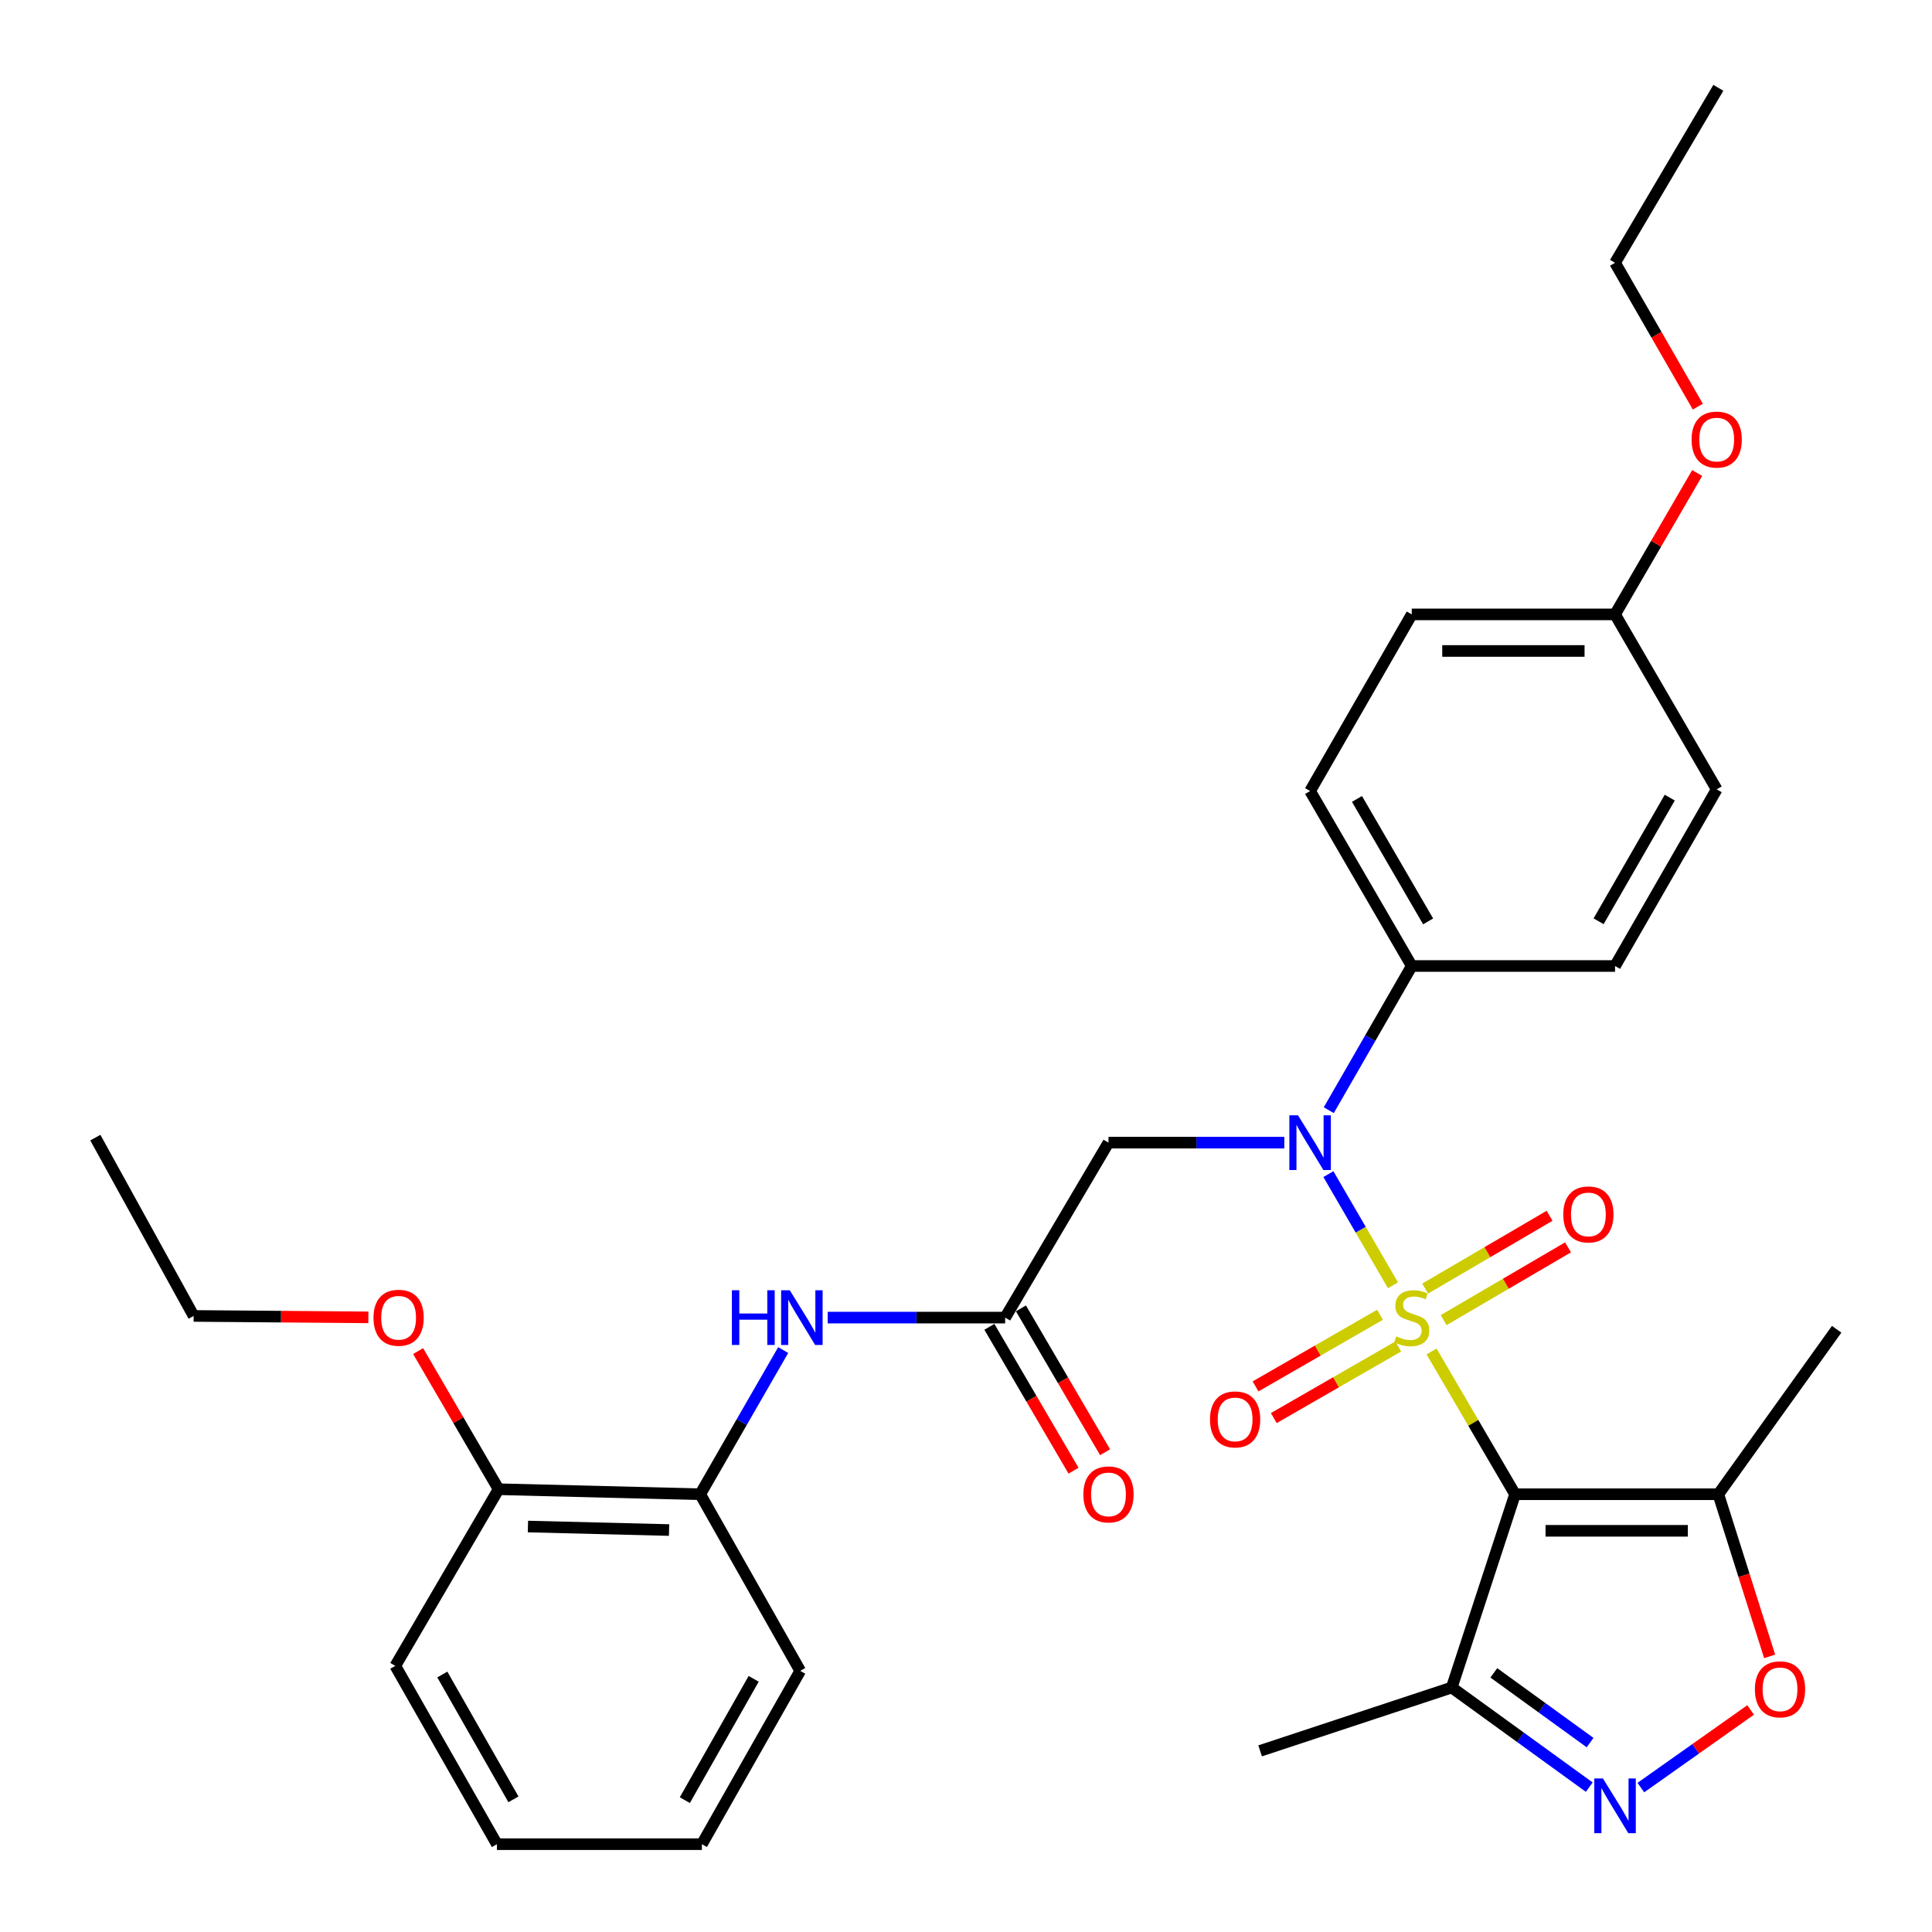 <?xml version='1.0' encoding='iso-8859-1'?>
<svg version='1.1' baseProfile='full'
              xmlns='http://www.w3.org/2000/svg'
                      xmlns:rdkit='http://www.rdkit.org/xml'
                      xmlns:xlink='http://www.w3.org/1999/xlink'
                  xml:space='preserve'
width='1000px' height='1000px' viewBox='0 0 1000 1000'>
<!-- END OF HEADER -->
<rect style='opacity:1.0;fill:#FFFFFF;stroke:none' width='1000' height='1000' x='0' y='0'> </rect>
<path class='bond-0' d='M 740.971,699.516 L 762.578,736.468' style='fill:none;fill-rule:evenodd;stroke:#CCCC00;stroke-width:6px;stroke-linecap:butt;stroke-linejoin:miter;stroke-opacity:1' />
<path class='bond-0' d='M 762.578,736.468 L 784.186,773.419' style='fill:none;fill-rule:evenodd;stroke:#000000;stroke-width:6px;stroke-linecap:butt;stroke-linejoin:miter;stroke-opacity:1' />
<path class='bond-1' d='M 720.997,665.25 L 704.286,636.488' style='fill:none;fill-rule:evenodd;stroke:#CCCC00;stroke-width:6px;stroke-linecap:butt;stroke-linejoin:miter;stroke-opacity:1' />
<path class='bond-1' d='M 704.286,636.488 L 687.576,607.725' style='fill:none;fill-rule:evenodd;stroke:#0000FF;stroke-width:6px;stroke-linecap:butt;stroke-linejoin:miter;stroke-opacity:1' />
<path class='bond-8' d='M 747.228,683.295 L 779.42,664.461' style='fill:none;fill-rule:evenodd;stroke:#CCCC00;stroke-width:6px;stroke-linecap:butt;stroke-linejoin:miter;stroke-opacity:1' />
<path class='bond-8' d='M 779.42,664.461 L 811.612,645.627' style='fill:none;fill-rule:evenodd;stroke:#FF0000;stroke-width:6px;stroke-linecap:butt;stroke-linejoin:miter;stroke-opacity:1' />
<path class='bond-8' d='M 737.671,666.96 L 769.863,648.126' style='fill:none;fill-rule:evenodd;stroke:#CCCC00;stroke-width:6px;stroke-linecap:butt;stroke-linejoin:miter;stroke-opacity:1' />
<path class='bond-8' d='M 769.863,648.126 L 802.055,629.292' style='fill:none;fill-rule:evenodd;stroke:#FF0000;stroke-width:6px;stroke-linecap:butt;stroke-linejoin:miter;stroke-opacity:1' />
<path class='bond-9' d='M 714.285,680.529 L 682.078,699.062' style='fill:none;fill-rule:evenodd;stroke:#CCCC00;stroke-width:6px;stroke-linecap:butt;stroke-linejoin:miter;stroke-opacity:1' />
<path class='bond-9' d='M 682.078,699.062 L 649.87,717.596' style='fill:none;fill-rule:evenodd;stroke:#FF0000;stroke-width:6px;stroke-linecap:butt;stroke-linejoin:miter;stroke-opacity:1' />
<path class='bond-9' d='M 723.724,696.933 L 691.517,715.466' style='fill:none;fill-rule:evenodd;stroke:#CCCC00;stroke-width:6px;stroke-linecap:butt;stroke-linejoin:miter;stroke-opacity:1' />
<path class='bond-9' d='M 691.517,715.466 L 659.31,733.999' style='fill:none;fill-rule:evenodd;stroke:#FF0000;stroke-width:6px;stroke-linecap:butt;stroke-linejoin:miter;stroke-opacity:1' />
<path class='bond-3' d='M 784.186,773.419 L 889.411,773.419' style='fill:none;fill-rule:evenodd;stroke:#000000;stroke-width:6px;stroke-linecap:butt;stroke-linejoin:miter;stroke-opacity:1' />
<path class='bond-3' d='M 799.969,792.344 L 873.627,792.344' style='fill:none;fill-rule:evenodd;stroke:#000000;stroke-width:6px;stroke-linecap:butt;stroke-linejoin:miter;stroke-opacity:1' />
<path class='bond-4' d='M 784.186,773.419 L 751.424,873.461' style='fill:none;fill-rule:evenodd;stroke:#000000;stroke-width:6px;stroke-linecap:butt;stroke-linejoin:miter;stroke-opacity:1' />
<path class='bond-6' d='M 664.76,591.431 L 619.253,591.431' style='fill:none;fill-rule:evenodd;stroke:#0000FF;stroke-width:6px;stroke-linecap:butt;stroke-linejoin:miter;stroke-opacity:1' />
<path class='bond-6' d='M 619.253,591.431 L 573.746,591.431' style='fill:none;fill-rule:evenodd;stroke:#000000;stroke-width:6px;stroke-linecap:butt;stroke-linejoin:miter;stroke-opacity:1' />
<path class='bond-11' d='M 687.775,574.633 L 709.248,537.317' style='fill:none;fill-rule:evenodd;stroke:#0000FF;stroke-width:6px;stroke-linecap:butt;stroke-linejoin:miter;stroke-opacity:1' />
<path class='bond-11' d='M 709.248,537.317 L 730.721,500' style='fill:none;fill-rule:evenodd;stroke:#000000;stroke-width:6px;stroke-linecap:butt;stroke-linejoin:miter;stroke-opacity:1' />
<path class='bond-2' d='M 822.597,925.024 L 787.01,899.242' style='fill:none;fill-rule:evenodd;stroke:#0000FF;stroke-width:6px;stroke-linecap:butt;stroke-linejoin:miter;stroke-opacity:1' />
<path class='bond-2' d='M 787.01,899.242 L 751.424,873.461' style='fill:none;fill-rule:evenodd;stroke:#000000;stroke-width:6px;stroke-linecap:butt;stroke-linejoin:miter;stroke-opacity:1' />
<path class='bond-2' d='M 823.024,901.963 L 798.114,883.916' style='fill:none;fill-rule:evenodd;stroke:#0000FF;stroke-width:6px;stroke-linecap:butt;stroke-linejoin:miter;stroke-opacity:1' />
<path class='bond-2' d='M 798.114,883.916 L 773.203,865.869' style='fill:none;fill-rule:evenodd;stroke:#000000;stroke-width:6px;stroke-linecap:butt;stroke-linejoin:miter;stroke-opacity:1' />
<path class='bond-32' d='M 849.301,925.251 L 877.713,905.158' style='fill:none;fill-rule:evenodd;stroke:#0000FF;stroke-width:6px;stroke-linecap:butt;stroke-linejoin:miter;stroke-opacity:1' />
<path class='bond-32' d='M 877.713,905.158 L 906.126,885.065' style='fill:none;fill-rule:evenodd;stroke:#FF0000;stroke-width:6px;stroke-linecap:butt;stroke-linejoin:miter;stroke-opacity:1' />
<path class='bond-5' d='M 889.411,773.419 L 902.687,815.383' style='fill:none;fill-rule:evenodd;stroke:#000000;stroke-width:6px;stroke-linecap:butt;stroke-linejoin:miter;stroke-opacity:1' />
<path class='bond-5' d='M 902.687,815.383 L 915.964,857.347' style='fill:none;fill-rule:evenodd;stroke:#FF0000;stroke-width:6px;stroke-linecap:butt;stroke-linejoin:miter;stroke-opacity:1' />
<path class='bond-20' d='M 889.411,773.419 L 950.655,688.024' style='fill:none;fill-rule:evenodd;stroke:#000000;stroke-width:6px;stroke-linecap:butt;stroke-linejoin:miter;stroke-opacity:1' />
<path class='bond-22' d='M 751.424,873.461 L 652.234,906.244' style='fill:none;fill-rule:evenodd;stroke:#000000;stroke-width:6px;stroke-linecap:butt;stroke-linejoin:miter;stroke-opacity:1' />
<path class='bond-7' d='M 573.746,591.431 L 520.271,681.989' style='fill:none;fill-rule:evenodd;stroke:#000000;stroke-width:6px;stroke-linecap:butt;stroke-linejoin:miter;stroke-opacity:1' />
<path class='bond-10' d='M 520.271,681.989 L 474.344,681.989' style='fill:none;fill-rule:evenodd;stroke:#000000;stroke-width:6px;stroke-linecap:butt;stroke-linejoin:miter;stroke-opacity:1' />
<path class='bond-10' d='M 474.344,681.989 L 428.417,681.989' style='fill:none;fill-rule:evenodd;stroke:#0000FF;stroke-width:6px;stroke-linecap:butt;stroke-linejoin:miter;stroke-opacity:1' />
<path class='bond-13' d='M 512.103,686.766 L 533.878,723.997' style='fill:none;fill-rule:evenodd;stroke:#000000;stroke-width:6px;stroke-linecap:butt;stroke-linejoin:miter;stroke-opacity:1' />
<path class='bond-13' d='M 533.878,723.997 L 555.654,761.228' style='fill:none;fill-rule:evenodd;stroke:#FF0000;stroke-width:6px;stroke-linecap:butt;stroke-linejoin:miter;stroke-opacity:1' />
<path class='bond-13' d='M 528.439,677.211 L 550.215,714.442' style='fill:none;fill-rule:evenodd;stroke:#000000;stroke-width:6px;stroke-linecap:butt;stroke-linejoin:miter;stroke-opacity:1' />
<path class='bond-13' d='M 550.215,714.442 L 571.99,751.674' style='fill:none;fill-rule:evenodd;stroke:#FF0000;stroke-width:6px;stroke-linecap:butt;stroke-linejoin:miter;stroke-opacity:1' />
<path class='bond-12' d='M 405.38,698.786 L 383.907,736.102' style='fill:none;fill-rule:evenodd;stroke:#0000FF;stroke-width:6px;stroke-linecap:butt;stroke-linejoin:miter;stroke-opacity:1' />
<path class='bond-12' d='M 383.907,736.102 L 362.434,773.419' style='fill:none;fill-rule:evenodd;stroke:#000000;stroke-width:6px;stroke-linecap:butt;stroke-linejoin:miter;stroke-opacity:1' />
<path class='bond-15' d='M 730.721,500 L 678.109,409.442' style='fill:none;fill-rule:evenodd;stroke:#000000;stroke-width:6px;stroke-linecap:butt;stroke-linejoin:miter;stroke-opacity:1' />
<path class='bond-15' d='M 739.194,476.909 L 702.365,413.519' style='fill:none;fill-rule:evenodd;stroke:#000000;stroke-width:6px;stroke-linecap:butt;stroke-linejoin:miter;stroke-opacity:1' />
<path class='bond-16' d='M 730.721,500 L 835.946,500' style='fill:none;fill-rule:evenodd;stroke:#000000;stroke-width:6px;stroke-linecap:butt;stroke-linejoin:miter;stroke-opacity:1' />
<path class='bond-14' d='M 362.434,773.419 L 258.071,770.822' style='fill:none;fill-rule:evenodd;stroke:#000000;stroke-width:6px;stroke-linecap:butt;stroke-linejoin:miter;stroke-opacity:1' />
<path class='bond-14' d='M 346.308,791.949 L 273.254,790.131' style='fill:none;fill-rule:evenodd;stroke:#000000;stroke-width:6px;stroke-linecap:butt;stroke-linejoin:miter;stroke-opacity:1' />
<path class='bond-24' d='M 362.434,773.419 L 414.194,864.839' style='fill:none;fill-rule:evenodd;stroke:#000000;stroke-width:6px;stroke-linecap:butt;stroke-linejoin:miter;stroke-opacity:1' />
<path class='bond-21' d='M 258.071,770.822 L 237.243,735.07' style='fill:none;fill-rule:evenodd;stroke:#000000;stroke-width:6px;stroke-linecap:butt;stroke-linejoin:miter;stroke-opacity:1' />
<path class='bond-21' d='M 237.243,735.07 L 216.416,699.319' style='fill:none;fill-rule:evenodd;stroke:#FF0000;stroke-width:6px;stroke-linecap:butt;stroke-linejoin:miter;stroke-opacity:1' />
<path class='bond-25' d='M 258.071,770.822 L 204.606,862.253' style='fill:none;fill-rule:evenodd;stroke:#000000;stroke-width:6px;stroke-linecap:butt;stroke-linejoin:miter;stroke-opacity:1' />
<path class='bond-18' d='M 678.109,409.442 L 730.721,318.011' style='fill:none;fill-rule:evenodd;stroke:#000000;stroke-width:6px;stroke-linecap:butt;stroke-linejoin:miter;stroke-opacity:1' />
<path class='bond-19' d='M 835.946,500 L 888.559,408.569' style='fill:none;fill-rule:evenodd;stroke:#000000;stroke-width:6px;stroke-linecap:butt;stroke-linejoin:miter;stroke-opacity:1' />
<path class='bond-19' d='M 827.435,476.846 L 864.264,412.845' style='fill:none;fill-rule:evenodd;stroke:#000000;stroke-width:6px;stroke-linecap:butt;stroke-linejoin:miter;stroke-opacity:1' />
<path class='bond-17' d='M 835.946,318.011 L 888.559,408.569' style='fill:none;fill-rule:evenodd;stroke:#000000;stroke-width:6px;stroke-linecap:butt;stroke-linejoin:miter;stroke-opacity:1' />
<path class='bond-23' d='M 835.946,318.011 L 857.205,281.417' style='fill:none;fill-rule:evenodd;stroke:#000000;stroke-width:6px;stroke-linecap:butt;stroke-linejoin:miter;stroke-opacity:1' />
<path class='bond-23' d='M 857.205,281.417 L 878.464,244.822' style='fill:none;fill-rule:evenodd;stroke:#FF0000;stroke-width:6px;stroke-linecap:butt;stroke-linejoin:miter;stroke-opacity:1' />
<path class='bond-33' d='M 835.946,318.011 L 730.721,318.011' style='fill:none;fill-rule:evenodd;stroke:#000000;stroke-width:6px;stroke-linecap:butt;stroke-linejoin:miter;stroke-opacity:1' />
<path class='bond-33' d='M 820.163,336.937 L 746.505,336.937' style='fill:none;fill-rule:evenodd;stroke:#000000;stroke-width:6px;stroke-linecap:butt;stroke-linejoin:miter;stroke-opacity:1' />
<path class='bond-26' d='M 190.668,681.861 L 145.45,681.494' style='fill:none;fill-rule:evenodd;stroke:#FF0000;stroke-width:6px;stroke-linecap:butt;stroke-linejoin:miter;stroke-opacity:1' />
<path class='bond-26' d='M 145.45,681.494 L 100.233,681.126' style='fill:none;fill-rule:evenodd;stroke:#000000;stroke-width:6px;stroke-linecap:butt;stroke-linejoin:miter;stroke-opacity:1' />
<path class='bond-27' d='M 878.8,210.486 L 857.373,173.255' style='fill:none;fill-rule:evenodd;stroke:#FF0000;stroke-width:6px;stroke-linecap:butt;stroke-linejoin:miter;stroke-opacity:1' />
<path class='bond-27' d='M 857.373,173.255 L 835.946,136.023' style='fill:none;fill-rule:evenodd;stroke:#000000;stroke-width:6px;stroke-linecap:butt;stroke-linejoin:miter;stroke-opacity:1' />
<path class='bond-30' d='M 414.194,864.839 L 363.296,954.545' style='fill:none;fill-rule:evenodd;stroke:#000000;stroke-width:6px;stroke-linecap:butt;stroke-linejoin:miter;stroke-opacity:1' />
<path class='bond-30' d='M 390.099,868.956 L 354.47,931.75' style='fill:none;fill-rule:evenodd;stroke:#000000;stroke-width:6px;stroke-linecap:butt;stroke-linejoin:miter;stroke-opacity:1' />
<path class='bond-34' d='M 204.606,862.253 L 257.198,954.545' style='fill:none;fill-rule:evenodd;stroke:#000000;stroke-width:6px;stroke-linecap:butt;stroke-linejoin:miter;stroke-opacity:1' />
<path class='bond-34' d='M 228.938,866.727 L 265.752,931.332' style='fill:none;fill-rule:evenodd;stroke:#000000;stroke-width:6px;stroke-linecap:butt;stroke-linejoin:miter;stroke-opacity:1' />
<path class='bond-29' d='M 100.233,681.126 L 49.345,588.834' style='fill:none;fill-rule:evenodd;stroke:#000000;stroke-width:6px;stroke-linecap:butt;stroke-linejoin:miter;stroke-opacity:1' />
<path class='bond-28' d='M 835.946,136.023 L 889.411,45.455' style='fill:none;fill-rule:evenodd;stroke:#000000;stroke-width:6px;stroke-linecap:butt;stroke-linejoin:miter;stroke-opacity:1' />
<path class='bond-31' d='M 363.296,954.545 L 257.198,954.545' style='fill:none;fill-rule:evenodd;stroke:#000000;stroke-width:6px;stroke-linecap:butt;stroke-linejoin:miter;stroke-opacity:1' />
<path  class='atom-0' d='M 722.721 691.709
Q 723.041 691.829, 724.361 692.389
Q 725.681 692.949, 727.121 693.309
Q 728.601 693.629, 730.041 693.629
Q 732.721 693.629, 734.281 692.349
Q 735.841 691.029, 735.841 688.749
Q 735.841 687.189, 735.041 686.229
Q 734.281 685.269, 733.081 684.749
Q 731.881 684.229, 729.881 683.629
Q 727.361 682.869, 725.841 682.149
Q 724.361 681.429, 723.281 679.909
Q 722.241 678.389, 722.241 675.829
Q 722.241 672.269, 724.641 670.069
Q 727.081 667.869, 731.881 667.869
Q 735.161 667.869, 738.881 669.429
L 737.961 672.509
Q 734.561 671.109, 732.001 671.109
Q 729.241 671.109, 727.721 672.269
Q 726.201 673.389, 726.241 675.349
Q 726.241 676.869, 727.001 677.789
Q 727.801 678.709, 728.921 679.229
Q 730.081 679.749, 732.001 680.349
Q 734.561 681.149, 736.081 681.949
Q 737.601 682.749, 738.681 684.389
Q 739.801 685.989, 739.801 688.749
Q 739.801 692.669, 737.161 694.789
Q 734.561 696.869, 730.201 696.869
Q 727.681 696.869, 725.761 696.309
Q 723.881 695.789, 721.641 694.869
L 722.721 691.709
' fill='#CCCC00'/>
<path  class='atom-2' d='M 671.849 577.271
L 681.129 592.271
Q 682.049 593.751, 683.529 596.431
Q 685.009 599.111, 685.089 599.271
L 685.089 577.271
L 688.849 577.271
L 688.849 605.591
L 684.969 605.591
L 675.009 589.191
Q 673.849 587.271, 672.609 585.071
Q 671.409 582.871, 671.049 582.191
L 671.049 605.591
L 667.369 605.591
L 667.369 577.271
L 671.849 577.271
' fill='#0000FF'/>
<path  class='atom-3' d='M 829.686 920.535
L 838.966 935.535
Q 839.886 937.015, 841.366 939.695
Q 842.846 942.375, 842.926 942.535
L 842.926 920.535
L 846.686 920.535
L 846.686 948.855
L 842.806 948.855
L 832.846 932.455
Q 831.686 930.535, 830.446 928.335
Q 829.246 926.135, 828.886 925.455
L 828.886 948.855
L 825.206 948.855
L 825.206 920.535
L 829.686 920.535
' fill='#0000FF'/>
<path  class='atom-6' d='M 908.331 874.392
Q 908.331 867.592, 911.691 863.792
Q 915.051 859.992, 921.331 859.992
Q 927.611 859.992, 930.971 863.792
Q 934.331 867.592, 934.331 874.392
Q 934.331 881.272, 930.931 885.192
Q 927.531 889.072, 921.331 889.072
Q 915.091 889.072, 911.691 885.192
Q 908.331 881.312, 908.331 874.392
M 921.331 885.872
Q 925.651 885.872, 927.971 882.992
Q 930.331 880.072, 930.331 874.392
Q 930.331 868.832, 927.971 866.032
Q 925.651 863.192, 921.331 863.192
Q 917.011 863.192, 914.651 865.992
Q 912.331 868.792, 912.331 874.392
Q 912.331 880.112, 914.651 882.992
Q 917.011 885.872, 921.331 885.872
' fill='#FF0000'/>
<path  class='atom-9' d='M 809.141 628.583
Q 809.141 621.783, 812.501 617.983
Q 815.861 614.183, 822.141 614.183
Q 828.421 614.183, 831.781 617.983
Q 835.141 621.783, 835.141 628.583
Q 835.141 635.463, 831.741 639.383
Q 828.341 643.263, 822.141 643.263
Q 815.901 643.263, 812.501 639.383
Q 809.141 635.503, 809.141 628.583
M 822.141 640.063
Q 826.461 640.063, 828.781 637.183
Q 831.141 634.263, 831.141 628.583
Q 831.141 623.023, 828.781 620.223
Q 826.461 617.383, 822.141 617.383
Q 817.821 617.383, 815.461 620.183
Q 813.141 622.983, 813.141 628.583
Q 813.141 634.303, 815.461 637.183
Q 817.821 640.063, 822.141 640.063
' fill='#FF0000'/>
<path  class='atom-10' d='M 626.291 734.681
Q 626.291 727.881, 629.651 724.081
Q 633.011 720.281, 639.291 720.281
Q 645.571 720.281, 648.931 724.081
Q 652.291 727.881, 652.291 734.681
Q 652.291 741.561, 648.891 745.481
Q 645.491 749.361, 639.291 749.361
Q 633.051 749.361, 629.651 745.481
Q 626.291 741.601, 626.291 734.681
M 639.291 746.161
Q 643.611 746.161, 645.931 743.281
Q 648.291 740.361, 648.291 734.681
Q 648.291 729.121, 645.931 726.321
Q 643.611 723.481, 639.291 723.481
Q 634.971 723.481, 632.611 726.281
Q 630.291 729.081, 630.291 734.681
Q 630.291 740.401, 632.611 743.281
Q 634.971 746.161, 639.291 746.161
' fill='#FF0000'/>
<path  class='atom-11' d='M 378.826 667.829
L 382.666 667.829
L 382.666 679.869
L 397.146 679.869
L 397.146 667.829
L 400.986 667.829
L 400.986 696.149
L 397.146 696.149
L 397.146 683.069
L 382.666 683.069
L 382.666 696.149
L 378.826 696.149
L 378.826 667.829
' fill='#0000FF'/>
<path  class='atom-11' d='M 408.786 667.829
L 418.066 682.829
Q 418.986 684.309, 420.466 686.989
Q 421.946 689.669, 422.026 689.829
L 422.026 667.829
L 425.786 667.829
L 425.786 696.149
L 421.906 696.149
L 411.946 679.749
Q 410.786 677.829, 409.546 675.629
Q 408.346 673.429, 407.986 672.749
L 407.986 696.149
L 404.306 696.149
L 404.306 667.829
L 408.786 667.829
' fill='#0000FF'/>
<path  class='atom-14' d='M 560.746 773.499
Q 560.746 766.699, 564.106 762.899
Q 567.466 759.099, 573.746 759.099
Q 580.026 759.099, 583.386 762.899
Q 586.746 766.699, 586.746 773.499
Q 586.746 780.379, 583.346 784.299
Q 579.946 788.179, 573.746 788.179
Q 567.506 788.179, 564.106 784.299
Q 560.746 780.419, 560.746 773.499
M 573.746 784.979
Q 578.066 784.979, 580.386 782.099
Q 582.746 779.179, 582.746 773.499
Q 582.746 767.939, 580.386 765.139
Q 578.066 762.299, 573.746 762.299
Q 569.426 762.299, 567.066 765.099
Q 564.746 767.899, 564.746 773.499
Q 564.746 779.219, 567.066 782.099
Q 569.426 784.979, 573.746 784.979
' fill='#FF0000'/>
<path  class='atom-22' d='M 193.32 682.069
Q 193.32 675.269, 196.68 671.469
Q 200.04 667.669, 206.32 667.669
Q 212.6 667.669, 215.96 671.469
Q 219.32 675.269, 219.32 682.069
Q 219.32 688.949, 215.92 692.869
Q 212.52 696.749, 206.32 696.749
Q 200.08 696.749, 196.68 692.869
Q 193.32 688.989, 193.32 682.069
M 206.32 693.549
Q 210.64 693.549, 212.96 690.669
Q 215.32 687.749, 215.32 682.069
Q 215.32 676.509, 212.96 673.709
Q 210.64 670.869, 206.32 670.869
Q 202 670.869, 199.64 673.669
Q 197.32 676.469, 197.32 682.069
Q 197.32 687.789, 199.64 690.669
Q 202 693.549, 206.32 693.549
' fill='#FF0000'/>
<path  class='atom-24' d='M 875.559 227.523
Q 875.559 220.723, 878.919 216.923
Q 882.279 213.123, 888.559 213.123
Q 894.839 213.123, 898.199 216.923
Q 901.559 220.723, 901.559 227.523
Q 901.559 234.403, 898.159 238.323
Q 894.759 242.203, 888.559 242.203
Q 882.319 242.203, 878.919 238.323
Q 875.559 234.443, 875.559 227.523
M 888.559 239.003
Q 892.879 239.003, 895.199 236.123
Q 897.559 233.203, 897.559 227.523
Q 897.559 221.963, 895.199 219.163
Q 892.879 216.323, 888.559 216.323
Q 884.239 216.323, 881.879 219.123
Q 879.559 221.923, 879.559 227.523
Q 879.559 233.243, 881.879 236.123
Q 884.239 239.003, 888.559 239.003
' fill='#FF0000'/>
</svg>
